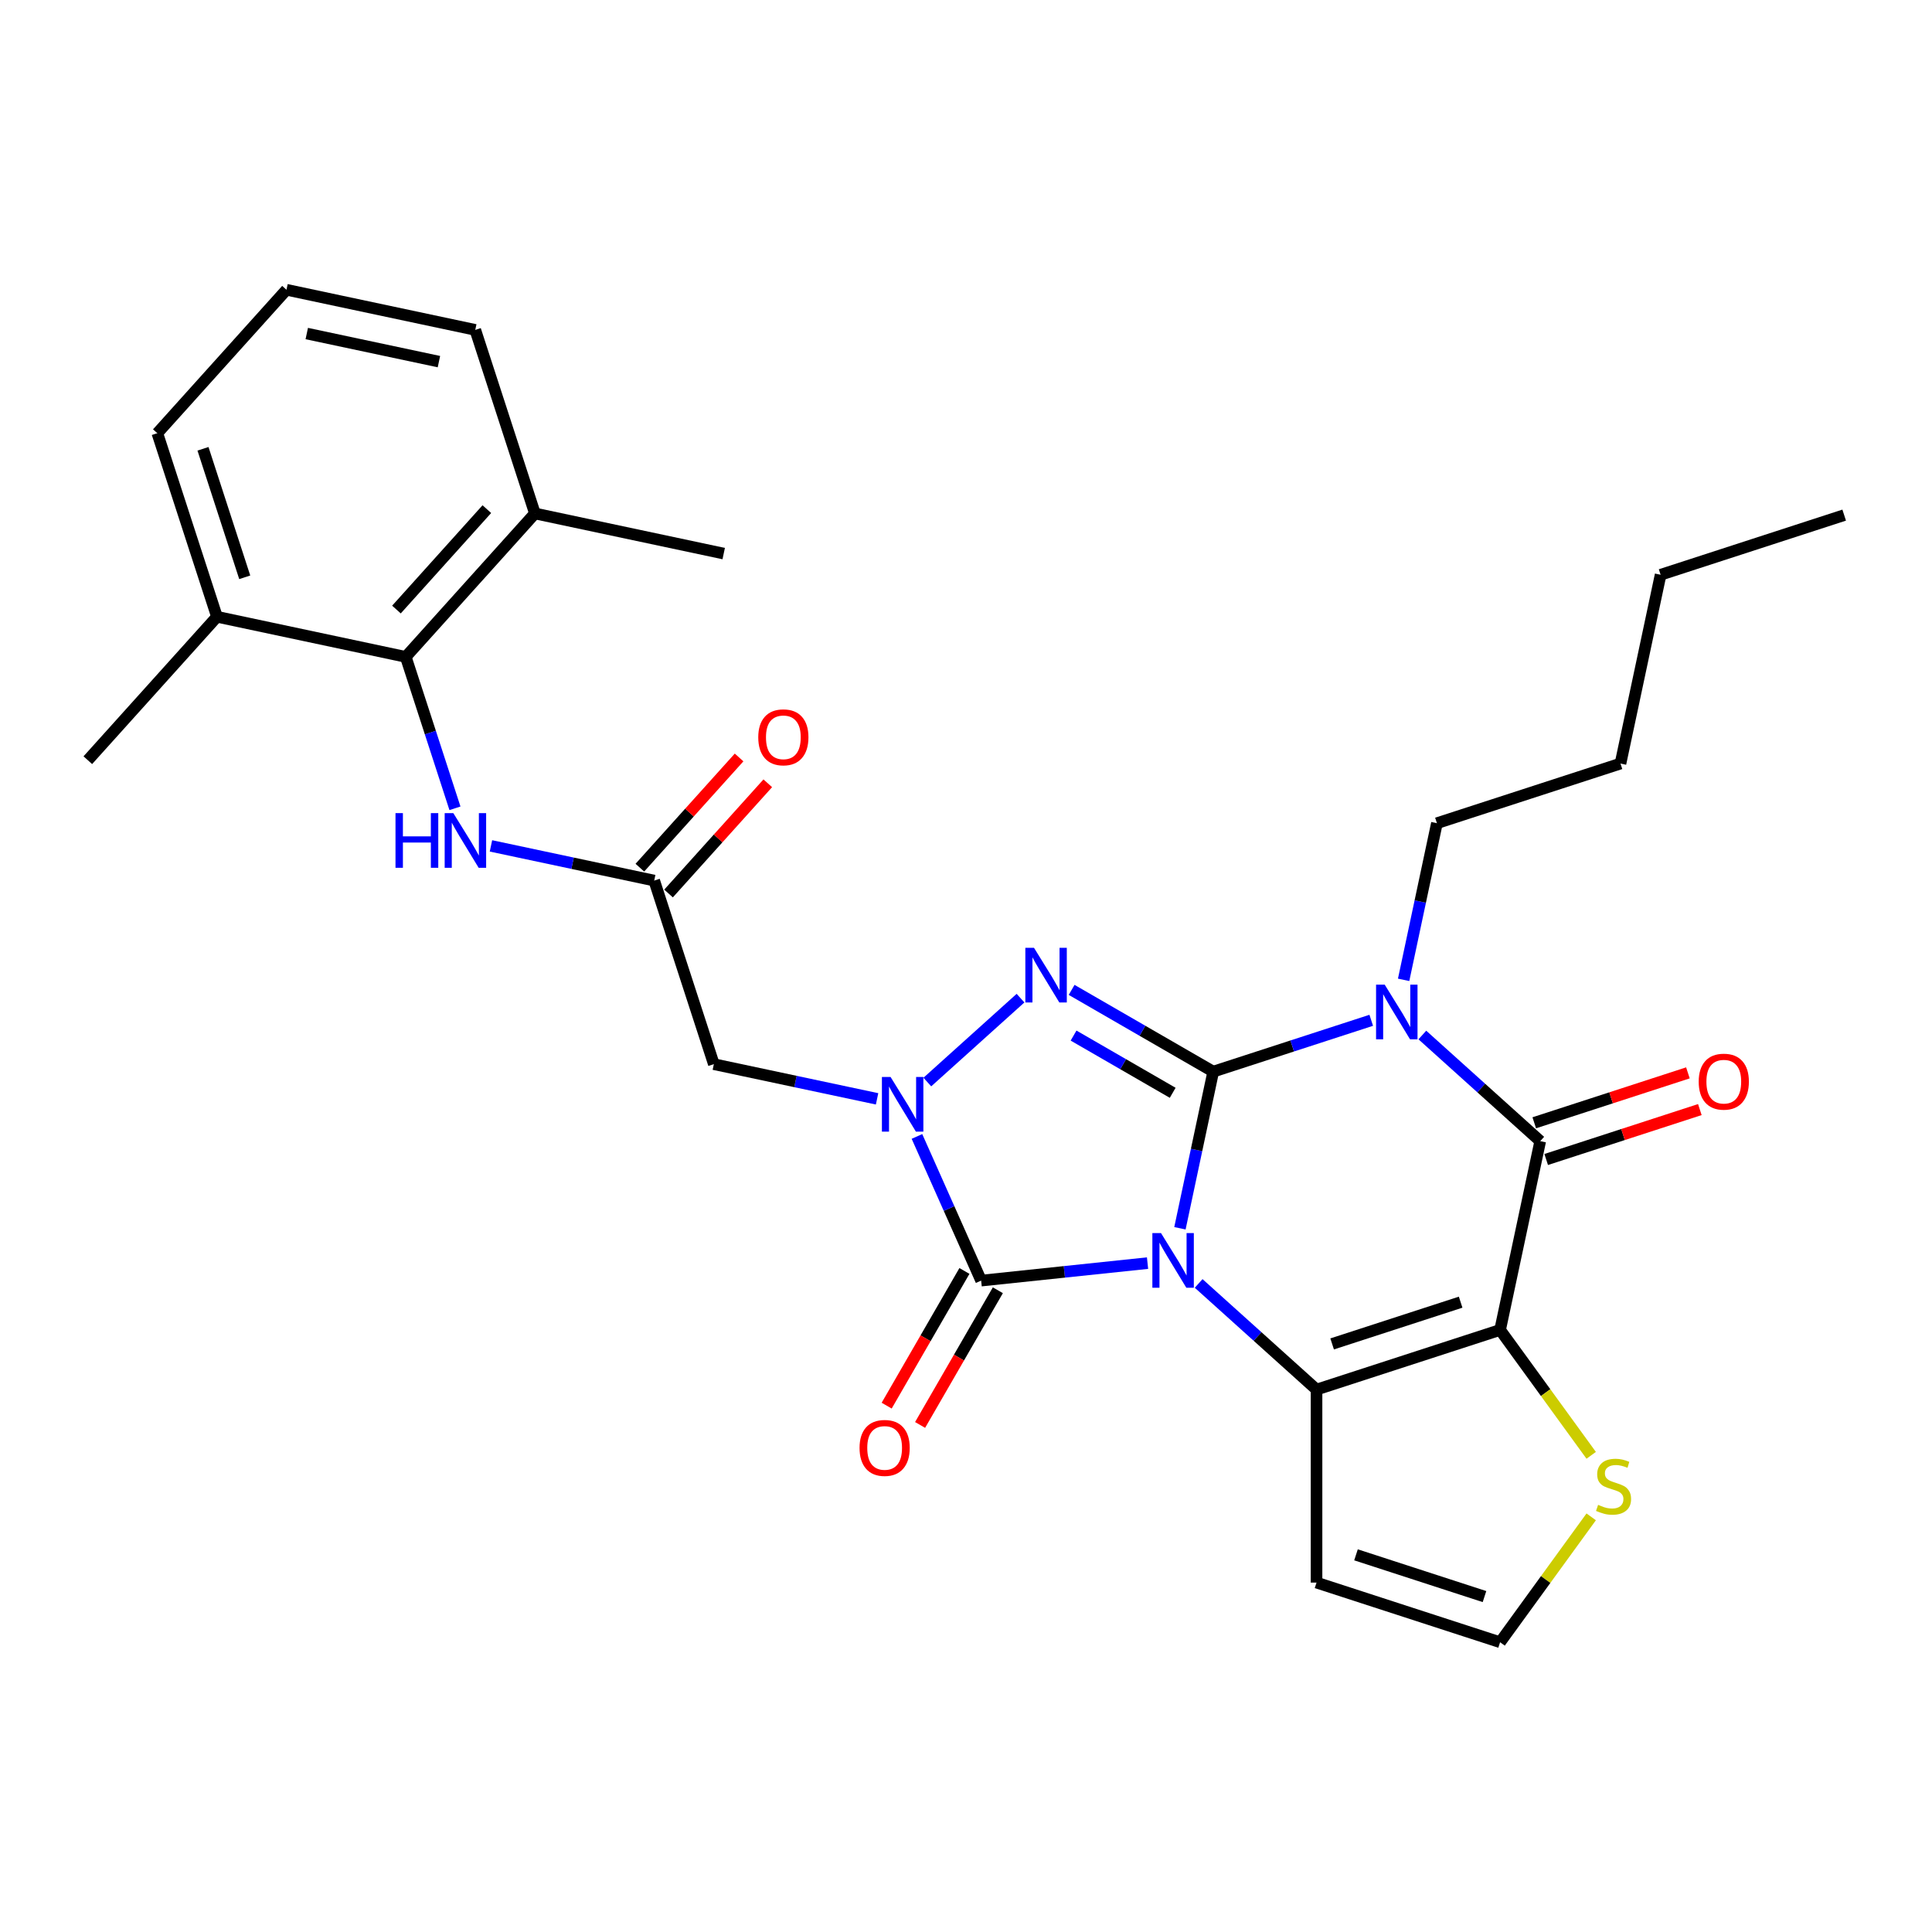 <?xml version='1.0' encoding='iso-8859-1'?>
<svg version='1.1' baseProfile='full'
              xmlns='http://www.w3.org/2000/svg'
                      xmlns:rdkit='http://www.rdkit.org/xml'
                      xmlns:xlink='http://www.w3.org/1999/xlink'
                  xml:space='preserve'
width='1000px' height='1000px' viewBox='0 0 1000 1000'>
<!-- END OF HEADER -->
<rect style='opacity:1.0;fill:#FFFFFF;stroke:none' width='1000' height='1000' x='0' y='0'> </rect>
<path class='bond-0' d='M 610.731,635.754 L 619.348,595.216' style='fill:none;fill-rule:evenodd;stroke:#0000FF;stroke-width:6px;stroke-linecap:butt;stroke-linejoin:miter;stroke-opacity:1' />
<path class='bond-0' d='M 619.348,595.216 L 627.964,554.678' style='fill:none;fill-rule:evenodd;stroke:#000000;stroke-width:6px;stroke-linecap:butt;stroke-linejoin:miter;stroke-opacity:1' />
<path class='bond-2' d='M 620.421,664.307 L 650.928,691.776' style='fill:none;fill-rule:evenodd;stroke:#0000FF;stroke-width:6px;stroke-linecap:butt;stroke-linejoin:miter;stroke-opacity:1' />
<path class='bond-2' d='M 650.928,691.776 L 681.436,719.245' style='fill:none;fill-rule:evenodd;stroke:#000000;stroke-width:6px;stroke-linecap:butt;stroke-linejoin:miter;stroke-opacity:1' />
<path class='bond-5' d='M 593.966,653.788 L 550.902,658.314' style='fill:none;fill-rule:evenodd;stroke:#0000FF;stroke-width:6px;stroke-linecap:butt;stroke-linejoin:miter;stroke-opacity:1' />
<path class='bond-5' d='M 550.902,658.314 L 507.838,662.84' style='fill:none;fill-rule:evenodd;stroke:#000000;stroke-width:6px;stroke-linecap:butt;stroke-linejoin:miter;stroke-opacity:1' />
<path class='bond-1' d='M 627.964,554.678 L 668.857,541.391' style='fill:none;fill-rule:evenodd;stroke:#000000;stroke-width:6px;stroke-linecap:butt;stroke-linejoin:miter;stroke-opacity:1' />
<path class='bond-1' d='M 668.857,541.391 L 709.75,528.104' style='fill:none;fill-rule:evenodd;stroke:#0000FF;stroke-width:6px;stroke-linecap:butt;stroke-linejoin:miter;stroke-opacity:1' />
<path class='bond-4' d='M 627.964,554.678 L 591.319,533.521' style='fill:none;fill-rule:evenodd;stroke:#000000;stroke-width:6px;stroke-linecap:butt;stroke-linejoin:miter;stroke-opacity:1' />
<path class='bond-4' d='M 591.319,533.521 L 554.673,512.363' style='fill:none;fill-rule:evenodd;stroke:#0000FF;stroke-width:6px;stroke-linecap:butt;stroke-linejoin:miter;stroke-opacity:1' />
<path class='bond-4' d='M 606.981,565.634 L 581.329,550.824' style='fill:none;fill-rule:evenodd;stroke:#000000;stroke-width:6px;stroke-linecap:butt;stroke-linejoin:miter;stroke-opacity:1' />
<path class='bond-4' d='M 581.329,550.824 L 555.677,536.014' style='fill:none;fill-rule:evenodd;stroke:#0000FF;stroke-width:6px;stroke-linecap:butt;stroke-linejoin:miter;stroke-opacity:1' />
<path class='bond-20' d='M 726.515,507.163 L 735.132,466.625' style='fill:none;fill-rule:evenodd;stroke:#0000FF;stroke-width:6px;stroke-linecap:butt;stroke-linejoin:miter;stroke-opacity:1' />
<path class='bond-20' d='M 735.132,466.625 L 743.748,426.087' style='fill:none;fill-rule:evenodd;stroke:#000000;stroke-width:6px;stroke-linecap:butt;stroke-linejoin:miter;stroke-opacity:1' />
<path class='bond-31' d='M 736.205,535.716 L 766.712,563.185' style='fill:none;fill-rule:evenodd;stroke:#0000FF;stroke-width:6px;stroke-linecap:butt;stroke-linejoin:miter;stroke-opacity:1' />
<path class='bond-31' d='M 766.712,563.185 L 797.22,590.654' style='fill:none;fill-rule:evenodd;stroke:#000000;stroke-width:6px;stroke-linecap:butt;stroke-linejoin:miter;stroke-opacity:1' />
<path class='bond-3' d='M 681.436,719.245 L 776.449,688.374' style='fill:none;fill-rule:evenodd;stroke:#000000;stroke-width:6px;stroke-linecap:butt;stroke-linejoin:miter;stroke-opacity:1' />
<path class='bond-3' d='M 689.513,695.612 L 756.022,674.002' style='fill:none;fill-rule:evenodd;stroke:#000000;stroke-width:6px;stroke-linecap:butt;stroke-linejoin:miter;stroke-opacity:1' />
<path class='bond-12' d='M 681.436,719.245 L 681.436,819.148' style='fill:none;fill-rule:evenodd;stroke:#000000;stroke-width:6px;stroke-linecap:butt;stroke-linejoin:miter;stroke-opacity:1' />
<path class='bond-7' d='M 776.449,688.374 L 797.22,590.654' style='fill:none;fill-rule:evenodd;stroke:#000000;stroke-width:6px;stroke-linecap:butt;stroke-linejoin:miter;stroke-opacity:1' />
<path class='bond-9' d='M 776.449,688.374 L 800.025,720.824' style='fill:none;fill-rule:evenodd;stroke:#000000;stroke-width:6px;stroke-linecap:butt;stroke-linejoin:miter;stroke-opacity:1' />
<path class='bond-9' d='M 800.025,720.824 L 823.601,753.274' style='fill:none;fill-rule:evenodd;stroke:#CCCC00;stroke-width:6px;stroke-linecap:butt;stroke-linejoin:miter;stroke-opacity:1' />
<path class='bond-29' d='M 528.219,516.636 L 479.986,560.065' style='fill:none;fill-rule:evenodd;stroke:#0000FF;stroke-width:6px;stroke-linecap:butt;stroke-linejoin:miter;stroke-opacity:1' />
<path class='bond-6' d='M 507.838,662.84 L 491.226,625.529' style='fill:none;fill-rule:evenodd;stroke:#000000;stroke-width:6px;stroke-linecap:butt;stroke-linejoin:miter;stroke-opacity:1' />
<path class='bond-6' d='M 491.226,625.529 L 474.614,588.218' style='fill:none;fill-rule:evenodd;stroke:#0000FF;stroke-width:6px;stroke-linecap:butt;stroke-linejoin:miter;stroke-opacity:1' />
<path class='bond-15' d='M 499.186,657.845 L 479.062,692.702' style='fill:none;fill-rule:evenodd;stroke:#000000;stroke-width:6px;stroke-linecap:butt;stroke-linejoin:miter;stroke-opacity:1' />
<path class='bond-15' d='M 479.062,692.702 L 458.937,727.56' style='fill:none;fill-rule:evenodd;stroke:#FF0000;stroke-width:6px;stroke-linecap:butt;stroke-linejoin:miter;stroke-opacity:1' />
<path class='bond-15' d='M 516.49,667.835 L 496.365,702.692' style='fill:none;fill-rule:evenodd;stroke:#000000;stroke-width:6px;stroke-linecap:butt;stroke-linejoin:miter;stroke-opacity:1' />
<path class='bond-15' d='M 496.365,702.692 L 476.24,737.55' style='fill:none;fill-rule:evenodd;stroke:#FF0000;stroke-width:6px;stroke-linecap:butt;stroke-linejoin:miter;stroke-opacity:1' />
<path class='bond-8' d='M 453.977,568.763 L 411.731,559.783' style='fill:none;fill-rule:evenodd;stroke:#0000FF;stroke-width:6px;stroke-linecap:butt;stroke-linejoin:miter;stroke-opacity:1' />
<path class='bond-8' d='M 411.731,559.783 L 369.485,550.804' style='fill:none;fill-rule:evenodd;stroke:#000000;stroke-width:6px;stroke-linecap:butt;stroke-linejoin:miter;stroke-opacity:1' />
<path class='bond-16' d='M 800.307,600.155 L 840.071,587.235' style='fill:none;fill-rule:evenodd;stroke:#000000;stroke-width:6px;stroke-linecap:butt;stroke-linejoin:miter;stroke-opacity:1' />
<path class='bond-16' d='M 840.071,587.235 L 879.835,574.315' style='fill:none;fill-rule:evenodd;stroke:#FF0000;stroke-width:6px;stroke-linecap:butt;stroke-linejoin:miter;stroke-opacity:1' />
<path class='bond-16' d='M 794.132,581.153 L 833.897,568.233' style='fill:none;fill-rule:evenodd;stroke:#000000;stroke-width:6px;stroke-linecap:butt;stroke-linejoin:miter;stroke-opacity:1' />
<path class='bond-16' d='M 833.897,568.233 L 873.661,555.313' style='fill:none;fill-rule:evenodd;stroke:#FF0000;stroke-width:6px;stroke-linecap:butt;stroke-linejoin:miter;stroke-opacity:1' />
<path class='bond-10' d='M 369.485,550.804 L 338.613,455.791' style='fill:none;fill-rule:evenodd;stroke:#000000;stroke-width:6px;stroke-linecap:butt;stroke-linejoin:miter;stroke-opacity:1' />
<path class='bond-30' d='M 823.601,785.12 L 800.025,817.57' style='fill:none;fill-rule:evenodd;stroke:#CCCC00;stroke-width:6px;stroke-linecap:butt;stroke-linejoin:miter;stroke-opacity:1' />
<path class='bond-30' d='M 800.025,817.57 L 776.449,850.02' style='fill:none;fill-rule:evenodd;stroke:#000000;stroke-width:6px;stroke-linecap:butt;stroke-linejoin:miter;stroke-opacity:1' />
<path class='bond-13' d='M 338.613,455.791 L 296.367,446.811' style='fill:none;fill-rule:evenodd;stroke:#000000;stroke-width:6px;stroke-linecap:butt;stroke-linejoin:miter;stroke-opacity:1' />
<path class='bond-13' d='M 296.367,446.811 L 254.121,437.831' style='fill:none;fill-rule:evenodd;stroke:#0000FF;stroke-width:6px;stroke-linecap:butt;stroke-linejoin:miter;stroke-opacity:1' />
<path class='bond-17' d='M 346.037,462.475 L 371.719,433.953' style='fill:none;fill-rule:evenodd;stroke:#000000;stroke-width:6px;stroke-linecap:butt;stroke-linejoin:miter;stroke-opacity:1' />
<path class='bond-17' d='M 371.719,433.953 L 397.4,405.431' style='fill:none;fill-rule:evenodd;stroke:#FF0000;stroke-width:6px;stroke-linecap:butt;stroke-linejoin:miter;stroke-opacity:1' />
<path class='bond-17' d='M 331.189,449.106 L 356.87,420.584' style='fill:none;fill-rule:evenodd;stroke:#000000;stroke-width:6px;stroke-linecap:butt;stroke-linejoin:miter;stroke-opacity:1' />
<path class='bond-17' d='M 356.87,420.584 L 382.552,392.061' style='fill:none;fill-rule:evenodd;stroke:#FF0000;stroke-width:6px;stroke-linecap:butt;stroke-linejoin:miter;stroke-opacity:1' />
<path class='bond-11' d='M 210.022,340.007 L 222.754,379.191' style='fill:none;fill-rule:evenodd;stroke:#000000;stroke-width:6px;stroke-linecap:butt;stroke-linejoin:miter;stroke-opacity:1' />
<path class='bond-11' d='M 222.754,379.191 L 235.486,418.376' style='fill:none;fill-rule:evenodd;stroke:#0000FF;stroke-width:6px;stroke-linecap:butt;stroke-linejoin:miter;stroke-opacity:1' />
<path class='bond-18' d='M 210.022,340.007 L 276.87,265.764' style='fill:none;fill-rule:evenodd;stroke:#000000;stroke-width:6px;stroke-linecap:butt;stroke-linejoin:miter;stroke-opacity:1' />
<path class='bond-18' d='M 205.201,315.501 L 251.994,263.531' style='fill:none;fill-rule:evenodd;stroke:#000000;stroke-width:6px;stroke-linecap:butt;stroke-linejoin:miter;stroke-opacity:1' />
<path class='bond-19' d='M 210.022,340.007 L 112.302,319.236' style='fill:none;fill-rule:evenodd;stroke:#000000;stroke-width:6px;stroke-linecap:butt;stroke-linejoin:miter;stroke-opacity:1' />
<path class='bond-14' d='M 681.436,819.148 L 776.449,850.02' style='fill:none;fill-rule:evenodd;stroke:#000000;stroke-width:6px;stroke-linecap:butt;stroke-linejoin:miter;stroke-opacity:1' />
<path class='bond-14' d='M 701.862,804.776 L 768.371,826.386' style='fill:none;fill-rule:evenodd;stroke:#000000;stroke-width:6px;stroke-linecap:butt;stroke-linejoin:miter;stroke-opacity:1' />
<path class='bond-23' d='M 276.87,265.764 L 245.998,170.751' style='fill:none;fill-rule:evenodd;stroke:#000000;stroke-width:6px;stroke-linecap:butt;stroke-linejoin:miter;stroke-opacity:1' />
<path class='bond-24' d='M 276.87,265.764 L 374.589,286.535' style='fill:none;fill-rule:evenodd;stroke:#000000;stroke-width:6px;stroke-linecap:butt;stroke-linejoin:miter;stroke-opacity:1' />
<path class='bond-22' d='M 112.302,319.236 L 81.431,224.223' style='fill:none;fill-rule:evenodd;stroke:#000000;stroke-width:6px;stroke-linecap:butt;stroke-linejoin:miter;stroke-opacity:1' />
<path class='bond-22' d='M 126.674,298.809 L 105.064,232.3' style='fill:none;fill-rule:evenodd;stroke:#000000;stroke-width:6px;stroke-linecap:butt;stroke-linejoin:miter;stroke-opacity:1' />
<path class='bond-25' d='M 112.302,319.236 L 45.455,393.478' style='fill:none;fill-rule:evenodd;stroke:#000000;stroke-width:6px;stroke-linecap:butt;stroke-linejoin:miter;stroke-opacity:1' />
<path class='bond-26' d='M 743.748,426.087 L 838.761,395.215' style='fill:none;fill-rule:evenodd;stroke:#000000;stroke-width:6px;stroke-linecap:butt;stroke-linejoin:miter;stroke-opacity:1' />
<path class='bond-21' d='M 148.279,149.98 L 81.431,224.223' style='fill:none;fill-rule:evenodd;stroke:#000000;stroke-width:6px;stroke-linecap:butt;stroke-linejoin:miter;stroke-opacity:1' />
<path class='bond-32' d='M 148.279,149.98 L 245.998,170.751' style='fill:none;fill-rule:evenodd;stroke:#000000;stroke-width:6px;stroke-linecap:butt;stroke-linejoin:miter;stroke-opacity:1' />
<path class='bond-32' d='M 158.782,172.64 L 227.186,187.18' style='fill:none;fill-rule:evenodd;stroke:#000000;stroke-width:6px;stroke-linecap:butt;stroke-linejoin:miter;stroke-opacity:1' />
<path class='bond-27' d='M 838.761,395.215 L 859.532,297.496' style='fill:none;fill-rule:evenodd;stroke:#000000;stroke-width:6px;stroke-linecap:butt;stroke-linejoin:miter;stroke-opacity:1' />
<path class='bond-28' d='M 859.532,297.496 L 954.545,266.624' style='fill:none;fill-rule:evenodd;stroke:#000000;stroke-width:6px;stroke-linecap:butt;stroke-linejoin:miter;stroke-opacity:1' />
<path  class='atom-0' d='M 600.94 638.251
L 610.211 653.237
Q 611.13 654.715, 612.608 657.393
Q 614.087 660.07, 614.167 660.23
L 614.167 638.251
L 617.923 638.251
L 617.923 666.544
L 614.047 666.544
L 604.097 650.16
Q 602.938 648.241, 601.699 646.044
Q 600.5 643.846, 600.14 643.166
L 600.14 666.544
L 596.464 666.544
L 596.464 638.251
L 600.94 638.251
' fill='#0000FF'/>
<path  class='atom-2' d='M 716.724 509.66
L 725.995 524.645
Q 726.914 526.124, 728.392 528.801
Q 729.871 531.479, 729.951 531.639
L 729.951 509.66
L 733.707 509.66
L 733.707 537.952
L 729.831 537.952
L 719.881 521.568
Q 718.722 519.65, 717.483 517.452
Q 716.284 515.255, 715.924 514.575
L 715.924 537.952
L 712.248 537.952
L 712.248 509.66
L 716.724 509.66
' fill='#0000FF'/>
<path  class='atom-5' d='M 535.192 490.58
L 544.463 505.566
Q 545.382 507.044, 546.861 509.722
Q 548.34 512.399, 548.419 512.559
L 548.419 490.58
L 552.176 490.58
L 552.176 518.873
L 548.3 518.873
L 538.349 502.489
Q 537.19 500.571, 535.952 498.373
Q 534.753 496.175, 534.393 495.496
L 534.393 518.873
L 530.717 518.873
L 530.717 490.58
L 535.192 490.58
' fill='#0000FF'/>
<path  class='atom-7' d='M 460.95 557.428
L 470.221 572.414
Q 471.14 573.892, 472.619 576.57
Q 474.097 579.247, 474.177 579.407
L 474.177 557.428
L 477.934 557.428
L 477.934 585.721
L 474.057 585.721
L 464.107 569.337
Q 462.948 567.419, 461.71 565.221
Q 460.511 563.023, 460.151 562.343
L 460.151 585.721
L 456.475 585.721
L 456.475 557.428
L 460.95 557.428
' fill='#0000FF'/>
<path  class='atom-10' d='M 827.178 778.907
Q 827.497 779.027, 828.816 779.586
Q 830.135 780.146, 831.574 780.506
Q 833.052 780.825, 834.491 780.825
Q 837.168 780.825, 838.727 779.547
Q 840.285 778.228, 840.285 775.95
Q 840.285 774.392, 839.486 773.432
Q 838.727 772.473, 837.528 771.954
Q 836.329 771.434, 834.331 770.835
Q 831.813 770.076, 830.295 769.356
Q 828.816 768.637, 827.737 767.119
Q 826.698 765.6, 826.698 763.043
Q 826.698 759.486, 829.096 757.288
Q 831.534 755.09, 836.329 755.09
Q 839.606 755.09, 843.322 756.649
L 842.403 759.726
Q 839.006 758.327, 836.449 758.327
Q 833.691 758.327, 832.173 759.486
Q 830.654 760.605, 830.694 762.563
Q 830.694 764.082, 831.454 765.001
Q 832.253 765.92, 833.372 766.439
Q 834.531 766.959, 836.449 767.558
Q 839.006 768.357, 840.525 769.157
Q 842.043 769.956, 843.122 771.594
Q 844.241 773.193, 844.241 775.95
Q 844.241 779.866, 841.604 781.984
Q 839.006 784.062, 834.651 784.062
Q 832.133 784.062, 830.215 783.503
Q 828.337 782.983, 826.099 782.064
L 827.178 778.907
' fill='#CCCC00'/>
<path  class='atom-14' d='M 204.709 420.873
L 208.545 420.873
L 208.545 432.902
L 223.011 432.902
L 223.011 420.873
L 226.847 420.873
L 226.847 449.166
L 223.011 449.166
L 223.011 436.099
L 208.545 436.099
L 208.545 449.166
L 204.709 449.166
L 204.709 420.873
' fill='#0000FF'/>
<path  class='atom-14' d='M 234.64 420.873
L 243.911 435.859
Q 244.83 437.337, 246.308 440.015
Q 247.787 442.692, 247.867 442.852
L 247.867 420.873
L 251.623 420.873
L 251.623 449.166
L 247.747 449.166
L 237.797 432.782
Q 236.638 430.864, 235.399 428.666
Q 234.2 426.468, 233.84 425.789
L 233.84 449.166
L 230.164 449.166
L 230.164 420.873
L 234.64 420.873
' fill='#0000FF'/>
<path  class='atom-16' d='M 444.9 749.438
Q 444.9 742.645, 448.256 738.849
Q 451.613 735.052, 457.887 735.052
Q 464.161 735.052, 467.518 738.849
Q 470.874 742.645, 470.874 749.438
Q 470.874 756.311, 467.478 760.228
Q 464.081 764.104, 457.887 764.104
Q 451.653 764.104, 448.256 760.228
Q 444.9 756.351, 444.9 749.438
M 457.887 760.907
Q 462.203 760.907, 464.52 758.03
Q 466.878 755.113, 466.878 749.438
Q 466.878 743.884, 464.52 741.086
Q 462.203 738.249, 457.887 738.249
Q 453.571 738.249, 451.213 741.046
Q 448.896 743.844, 448.896 749.438
Q 448.896 755.153, 451.213 758.03
Q 453.571 760.907, 457.887 760.907
' fill='#FF0000'/>
<path  class='atom-17' d='M 879.245 559.862
Q 879.245 553.069, 882.602 549.273
Q 885.959 545.477, 892.233 545.477
Q 898.507 545.477, 901.863 549.273
Q 905.22 553.069, 905.22 559.862
Q 905.22 566.736, 901.823 570.652
Q 898.427 574.528, 892.233 574.528
Q 885.999 574.528, 882.602 570.652
Q 879.245 566.776, 879.245 559.862
M 892.233 571.331
Q 896.548 571.331, 898.866 568.454
Q 901.224 565.537, 901.224 559.862
Q 901.224 554.308, 898.866 551.511
Q 896.548 548.673, 892.233 548.673
Q 887.917 548.673, 885.559 551.471
Q 883.241 554.268, 883.241 559.862
Q 883.241 565.577, 885.559 568.454
Q 887.917 571.331, 892.233 571.331
' fill='#FF0000'/>
<path  class='atom-18' d='M 392.474 381.628
Q 392.474 374.835, 395.83 371.039
Q 399.187 367.242, 405.461 367.242
Q 411.735 367.242, 415.092 371.039
Q 418.448 374.835, 418.448 381.628
Q 418.448 388.502, 415.052 392.418
Q 411.655 396.294, 405.461 396.294
Q 399.227 396.294, 395.83 392.418
Q 392.474 388.542, 392.474 381.628
M 405.461 393.097
Q 409.777 393.097, 412.094 390.22
Q 414.452 387.303, 414.452 381.628
Q 414.452 376.074, 412.094 373.276
Q 409.777 370.439, 405.461 370.439
Q 401.145 370.439, 398.787 373.237
Q 396.47 376.034, 396.47 381.628
Q 396.47 387.343, 398.787 390.22
Q 401.145 393.097, 405.461 393.097
' fill='#FF0000'/>
</svg>
